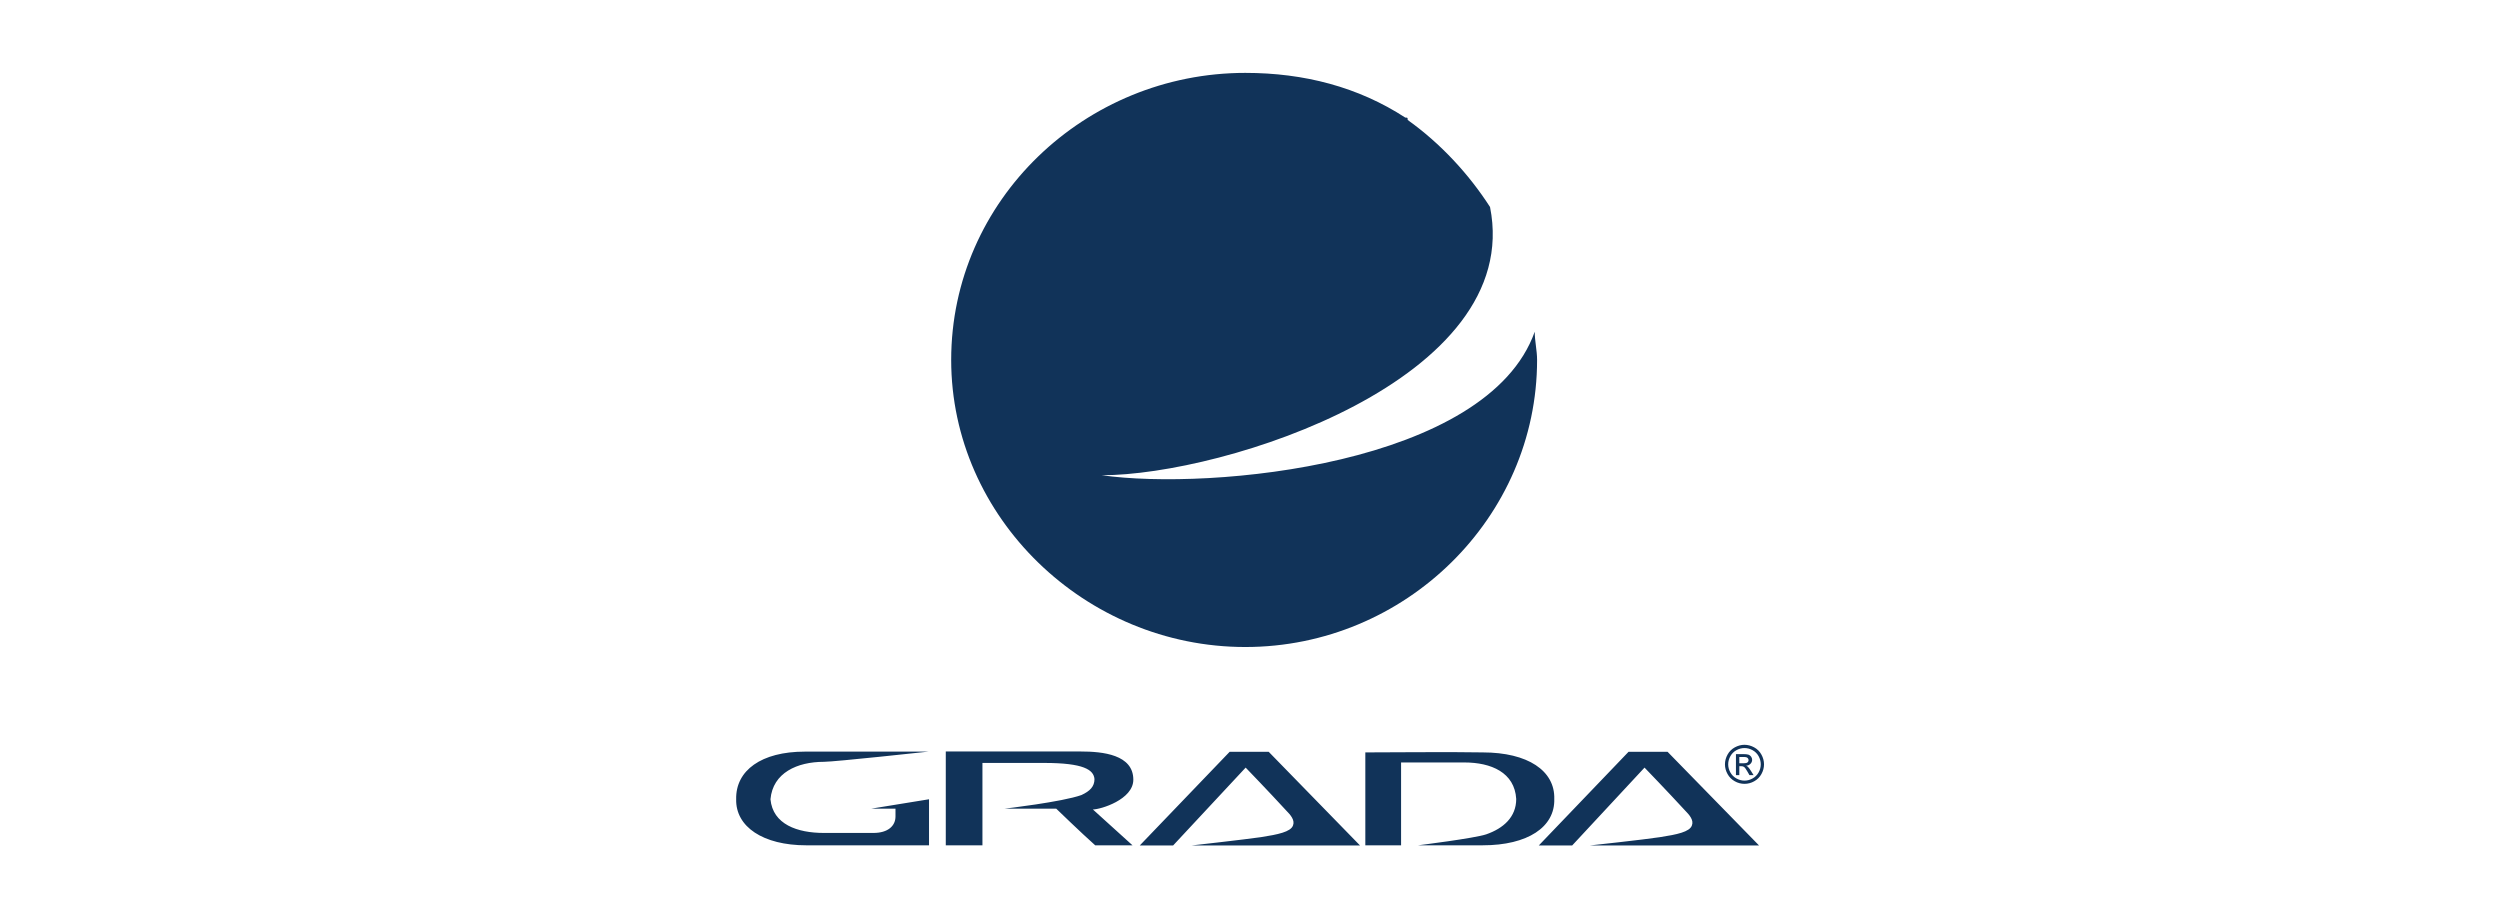 <?xml version="1.0" encoding="UTF-8"?>
<svg width="343px" height="126px" viewBox="0 0 343 126" version="1.1" xmlns="http://www.w3.org/2000/svg" xmlns:xlink="http://www.w3.org/1999/xlink">
    <title>grada</title>
    <g id="grada" stroke="none" stroke-width="1" fill="none" fill-rule="evenodd">
        <g id="grada-logo" transform="translate(101, 10)" fill="#113359" fill-rule="nonzero">
            <path d="M67.71,93.146 L73.064,93.146 L85.595,106 L62.466,106 C62.466,106 69.774,105.181 71.988,104.859 C74.352,104.493 76.072,104.13 76.394,103.268 C76.696,102.539 76.072,101.809 75.449,101.184 C73.064,98.585 69.904,95.315 69.904,95.315 L59.95,106 L55.373,106 L67.71,93.146 L67.71,93.146 Z M127.789,93.146 L140.342,106 L117.107,106 C117.107,106 124.5,105.205 126.736,104.859 C129.122,104.493 130.8,104.13 131.122,103.268 C131.423,102.539 130.8,101.809 130.176,101.184 C127.789,98.585 124.63,95.315 124.63,95.315 L114.7,106 L110.12,106 L122.437,93.146 L127.789,93.146 L127.789,93.146 Z M33.791,105.981 L28.761,105.981 L28.761,93.104 L47.268,93.104 C50.3,93.104 54.492,93.534 54.492,96.971 C54.492,99.701 49.999,101.058 48.945,101.058 L54.384,105.981 L49.268,105.981 C47.376,104.302 43.915,100.949 43.915,100.949 L36.821,100.949 C36.821,100.949 44.755,100.023 47.376,99.079 C48.536,98.542 49.162,97.919 49.162,96.887 C49.053,95.619 47.699,94.675 42.26,94.675 L33.791,94.675 L33.791,105.981 L33.791,105.981 Z M26.375,93.123 C26.364,93.124 13.5,94.521 12.039,94.521 C8.384,94.521 5.031,96.025 4.709,99.659 C5.031,103.1 8.384,104.28 12.039,104.28 L18.831,104.28 C20.83,104.28 21.861,103.311 21.861,102.025 L21.861,100.949 L18.53,100.949 L26.462,99.659 L26.462,105.977 L9.63,105.977 C3.676,105.977 -0.085,103.419 0.002,99.659 C-0.085,95.703 3.462,93.123 9.416,93.123 L26.375,93.123 L26.375,93.123 Z M91.228,105.976 L86.323,105.976 L86.323,93.23 C88.732,93.23 98.448,93.146 102.426,93.23 C108.616,93.23 112.356,95.745 112.247,99.617 C112.356,103.465 108.616,105.976 102.426,105.976 L93.569,105.976 C93.569,105.976 101.309,105.012 102.898,104.475 C105.261,103.658 107.025,102.11 107.025,99.617 C106.809,95.983 103.586,94.609 99.911,94.609 L91.228,94.609 L91.228,105.976 L91.228,105.976 Z M138.344,92.186 C138.795,92.186 139.233,92.302 139.662,92.532 C140.086,92.757 140.434,93.101 140.663,93.522 C140.902,93.951 141.023,94.402 141.023,94.866 C141.023,95.327 140.905,95.772 140.668,96.199 C140.441,96.618 140.097,96.962 139.678,97.19 C138.852,97.662 137.839,97.662 137.014,97.19 C136.594,96.962 136.249,96.618 136.021,96.199 C135.783,95.772 135.664,95.327 135.664,94.865 C135.664,94.402 135.784,93.952 136.024,93.522 C136.255,93.102 136.604,92.757 137.027,92.532 C137.456,92.302 137.896,92.185 138.344,92.185 L138.344,92.186 Z M138.344,92.632 C137.969,92.632 137.601,92.726 137.247,92.919 C136.894,93.108 136.603,93.394 136.409,93.745 C136.207,94.107 136.109,94.478 136.109,94.865 C136.109,95.251 136.207,95.622 136.406,95.977 C136.597,96.325 136.884,96.612 137.233,96.803 C137.589,97.001 137.957,97.101 138.344,97.101 C138.732,97.101 139.102,97.001 139.458,96.802 C139.806,96.611 140.092,96.324 140.284,95.976 C140.475,95.637 140.575,95.255 140.577,94.865 C140.577,94.478 140.478,94.107 140.279,93.745 C140.085,93.395 139.795,93.108 139.442,92.919 C139.084,92.726 138.718,92.632 138.344,92.632 L138.344,92.632 Z M137.635,96.345 L137.171,96.345 L137.171,93.464 L138.16,93.464 C138.498,93.464 138.744,93.491 138.895,93.54 C139.047,93.595 139.166,93.692 139.257,93.822 C139.347,93.955 139.393,94.095 139.393,94.245 C139.393,94.455 139.316,94.639 139.166,94.793 C139.015,94.95 138.819,95.039 138.569,95.059 C138.669,95.1 138.752,95.15 138.815,95.212 C138.929,95.324 139.07,95.514 139.239,95.784 L139.591,96.345 L139.023,96.345 L138.765,95.892 C138.567,95.534 138.406,95.312 138.281,95.224 C138.195,95.155 138.071,95.123 137.908,95.123 L137.635,95.123 L137.635,96.345 L137.635,96.345 Z M137.635,94.724 L138.199,94.724 C138.468,94.724 138.654,94.685 138.752,94.604 C138.849,94.526 138.904,94.407 138.899,94.282 C138.901,94.2 138.875,94.121 138.826,94.056 C138.779,93.987 138.711,93.935 138.632,93.906 C138.547,93.871 138.392,93.857 138.164,93.857 L137.635,93.857 L137.635,94.724 L137.635,94.724 Z M109.565,35.511 C103.098,53.788 65.066,57.33 50.165,55.202 C66.951,55.202 108.163,42.063 103.433,18.401 C100.524,13.882 96.653,9.686 92.132,6.458 C92.132,6.135 92.132,6.135 91.809,6.135 C85.354,1.937 77.927,0 69.856,0 C47.904,0 29.503,17.433 29.503,39.385 C29.503,61.013 47.904,78.77 69.856,78.77 C91.809,78.77 109.888,61.013 109.888,39.385 C109.888,38.093 109.565,36.803 109.565,35.511 Z" id="Shape"></path>
        </g>
    </g>
</svg>